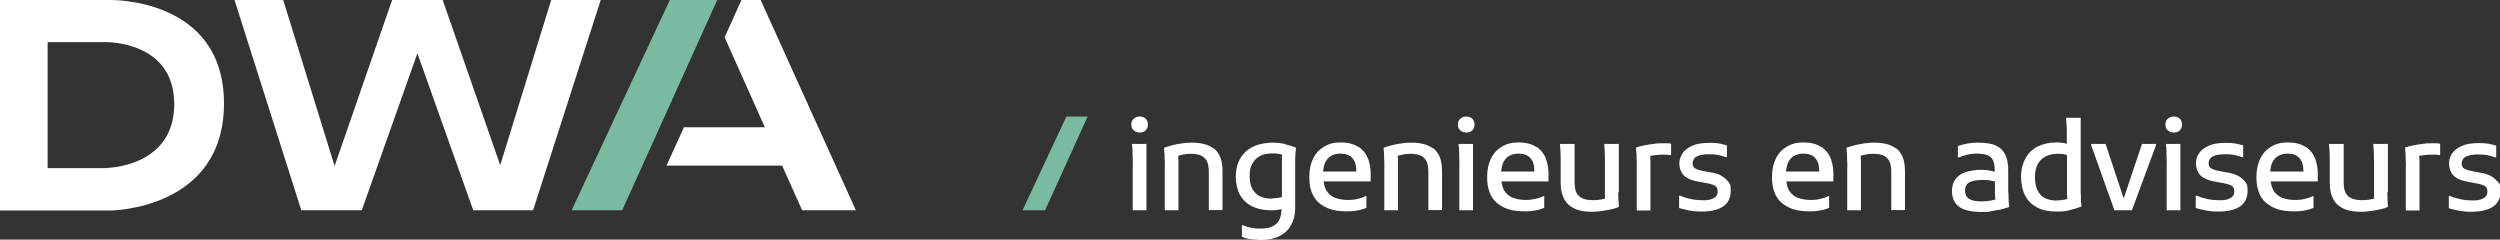 <?xml version="1.0" encoding="UTF-8"?>
<svg id="Laag_2" xmlns="http://www.w3.org/2000/svg" version="1.1" viewBox="0 0 1186.5 113.7">
  <rect x="0" y="0" width="1186.5" height="113.7" fill="#333333" stroke="none"/>
  <!-- Generator: Adobe Illustrator 29.2.0, SVG Export Plug-In . SVG Version: 2.1.0 Build 108)  -->
  <defs>
    <style>
      .st0 {
        fill: #79baa1;
      }

      .st1 {
        fill: #fff;
      }
    </style>
  </defs>
  <g id="Laag_1-2">
    <polygon class="st1" points="111.3 0 143 99.8 171.7 99.8 198.1 25.3 224.6 99.8 253 99.8 285.1 0 261.6 0 237.4 78.4 210.1 0 186.1 0 158.8 78.8 134.4 0 111.3 0"/>
    <path class="st1" d="M52,0H0v99.9h52.5s53.8-.3,53.8-50.8S52,0,52,0ZM50.5,79.8h-27.9V20h27.6s32.5-.7,32.5,29.4-32.2,30.3-32.2,30.3h0Z"/>
    <polygon class="st0" points="317.9 0 271.3 99.8 295.3 99.8 340.4 0 317.9 0"/>
    <polygon class="st1" points="361 0 351.9 0 343.9 17.7 363 60.4 324.6 60.4 316.3 78.6 371.2 78.6 380.7 99.8 406.2 99.8 361 0"/>
    <path class="st1" d="M537.2,68.8c.2.7.3,1.6.3,2.8,0,1.2,0,2.4.1,3.6s0,2.2,0,3v21.6h6.5v-31.5h-6.8v.5h-.1Z"/>
    <path class="st1" d="M540.9,55.3c-1.1,0-2,.3-2.8,1-.8.7-1.2,1.6-1.2,2.8s.4,2.1,1.2,2.8c.8.7,1.7,1,2.8,1s2.1-.3,2.8-1c.7-.7,1.1-1.6,1.1-2.8s-.4-2.1-1.1-2.8c-.7-.7-1.7-1-2.8-1Z"/>
    <path class="st1" d="M575.8,70.4c-1.3-1-2.9-1.7-4.6-2.1-1.7-.4-3.5-.6-5.5-.6s-2.8.1-4.4.3c-1.6.2-3.2.5-4.8.9s-2.9.8-4,1.2v.5c0,.7.1,1.6.2,2.8,0,1.2,0,2.4.1,3.6s0,2.2,0,3v19.8h6.5v-22.2c0-1,0-2-.1-2.9,0-.3,0-.6,0-.8.7-.2,1.4-.3,2.1-.5,1.3-.3,2.6-.4,3.8-.4,1.8,0,3.3.2,4.6.7s2.3,1.4,3,2.6c.7,1.3,1,3.1,1,5.4v18h6.5v-18.4c0-2.8-.4-5.1-1.1-6.8s-1.8-3.2-3.2-4.2h0Z"/>
    <path class="st1" d="M609.8,68.3c-2-.4-3.9-.6-5.9-.6s-5.1.4-7.2,1.1c-2.2.7-4,1.8-5.5,3.2s-2.7,3.1-3.5,5.1c-.8,2-1.2,4.3-1.2,6.9s.7,6.4,2.1,8.7c1.4,2.3,3.3,4.1,5.8,5.3,2.5,1.2,5.4,1.8,8.8,1.8s1.8,0,2.8-.2c.7,0,1.4-.2,2.2-.4,0,2.1-.4,3.9-1.1,5.2-.7,1.4-1.8,2.4-3.3,3.1s-3.4,1-5.8,1-2.5-.1-4-.4c-1.5-.2-2.9-.7-4.1-1.2h-.5v5.5c1.1.5,2.5.9,4.2,1.1,1.7.2,3.3.4,4.7.4,3.4,0,6.4-.6,8.8-1.8,2.5-1.2,4.3-2.9,5.6-5.2s2-5,2-8.2v-18.8c0-.8,0-1.8,0-3,0-1.2,0-2.4.1-3.6,0-1.2.2-2.1.3-2.8l-.2-.5c-1.5-.6-3.2-1.1-5.2-1.6h0ZM603.8,94.3c-3.6,0-6.3-.9-8-2.7-1.8-1.8-2.7-4.4-2.7-7.9s.4-4.3,1.2-5.9,2-2.8,3.6-3.7,3.6-1.3,6-1.3,2.3.1,3.3.3c.5,0,.9.2,1.3.3,0,.3,0,.7-.1,1,0,.9,0,1.9,0,2.9v16.2c-.6.2-1.2.4-1.7.4-.8.1-1.8.2-2.7.2h0Z"/>
    <path class="st1" d="M644.6,69.7c-2.1-1.4-4.9-2.1-8.3-2.1s-5.7.7-7.9,2c-2.2,1.3-4,3.2-5.2,5.7-1.2,2.4-1.8,5.3-1.8,8.7s.4,5.1,1.1,7.1,1.9,3.8,3.4,5.1,3.4,2.4,5.6,3.1c2.2.7,4.8,1,7.7,1s3.9-.2,5.5-.5c1.5-.3,2.8-.7,3.8-1.2v-5.5h-.5c-.8.5-1.9.9-3.3,1.2-1.4.4-3.1.6-5,.6s-4.2-.3-6-1-3.1-1.8-4.1-3.3c-.7-1.2-1.2-2.7-1.4-4.5h22.3v-1.7c.2-3.3-.2-6.2-1.1-8.8-1-2.5-2.5-4.5-4.6-5.9h0ZM643.8,81.4h-15.9c.2-1.7.5-3.1,1-4.2.8-1.6,1.8-2.7,3-3.3,1.3-.7,2.7-1,4.2-1,2.5,0,4.5.7,5.7,2.1,1.3,1.4,1.9,3.4,1.9,6v.5h0Z"/>
    <path class="st1" d="M680,70.4c-1.3-1-2.9-1.7-4.6-2.1-1.7-.4-3.5-.6-5.5-.6s-2.8.1-4.4.3c-1.6.2-3.2.5-4.8.9s-2.9.8-4,1.2v.5c0,.7.1,1.6.2,2.8,0,1.2,0,2.4.1,3.6s0,2.2,0,3v19.8h6.5v-22.2c0-1,0-2-.1-2.9,0-.3,0-.6,0-.8.7-.2,1.4-.3,2.1-.5,1.3-.3,2.6-.4,3.8-.4,1.8,0,3.3.2,4.6.7s2.3,1.4,3,2.6c.7,1.3,1,3.1,1,5.4v18h6.5v-18.4c0-2.8-.4-5.1-1.1-6.8s-1.8-3.2-3.2-4.2h0Z"/>
    <path class="st1" d="M692.2,68.8c.2.7.3,1.6.3,2.8,0,1.2,0,2.4.1,3.6s0,2.2,0,3v21.6h6.5v-31.5h-6.8v.5h-.1Z"/>
    <path class="st1" d="M695.9,55.3c-1.1,0-2,.3-2.8,1-.8.7-1.2,1.6-1.2,2.8s.4,2.1,1.2,2.8c.8.7,1.7,1,2.8,1s2.1-.3,2.8-1c.7-.7,1.1-1.6,1.1-2.8s-.4-2.1-1.1-2.8c-.7-.7-1.7-1-2.8-1Z"/>
    <path class="st1" d="M729,69.7c-2.1-1.4-4.9-2.1-8.3-2.1s-5.7.7-7.9,2c-2.2,1.3-4,3.2-5.2,5.7-1.2,2.4-1.8,5.3-1.8,8.7s.4,5.1,1.1,7.1,1.9,3.8,3.4,5.1,3.4,2.4,5.6,3.1c2.2.7,4.8,1,7.7,1s3.9-.2,5.5-.5c1.5-.3,2.8-.7,3.8-1.2v-5.5h-.5c-.8.5-1.9.9-3.3,1.2s-3.1.6-5,.6-4.2-.3-6-1c-1.8-.7-3.1-1.8-4.1-3.3-.7-1.2-1.2-2.7-1.4-4.5h22.3v-1.7c.2-3.3-.2-6.2-1.1-8.8-.9-2.5-2.5-4.5-4.6-5.9h0ZM728.3,81.4h-15.9c.2-1.7.5-3.1,1-4.2.8-1.6,1.8-2.7,3-3.3,1.3-.7,2.7-1,4.2-1,2.5,0,4.5.7,5.7,2.1,1.3,1.4,1.9,3.4,1.9,6v.5h0Z"/>
    <path class="st1" d="M768.3,91.3c0-1.2,0-2.2,0-3v-20h-6.9v.5c0,.7.1,1.6.2,2.8,0,1.2.1,2.4.1,3.6,0,1.2,0,2.2,0,3v12.6c0,1,0,1.9,0,2.7,0,.3,0,.6,0,.8-.6.1-1.2.3-1.9.4-1.2.2-2.4.3-3.6.3-1.8,0-3.5-.2-4.8-.7s-2.4-1.4-3.1-2.6-1-3.1-1-5.5v-17.9h-6.9v.5c0,.7.1,1.6.2,2.8,0,1.2.1,2.4.1,3.6,0,1.2,0,2.2,0,3v8.5c0,2.7.4,5,1.2,6.8.8,1.8,1.8,3.2,3.2,4.2s2.9,1.8,4.7,2.2c1.8.4,3.7.6,5.7.6s2.6-.1,4.2-.3c1.6-.2,3.1-.5,4.7-.8s2.8-.7,3.9-1.2v-.5c0-.7-.1-1.6-.2-2.8s0-2.4-.1-3.6h0Z"/>
    <path class="st1" d="M789,68c-1.2,0-2.6,0-4.2.3-1.5.2-3,.4-4.5.7-1.5.3-2.7.6-3.8,1v.5c0,.7.1,1.6.2,2.8,0,1.2,0,2.4.1,3.6s0,2.2,0,3v20h6.5v-22.2c0-1.4,0-2.7-.2-3.7.6-.1,1.2-.2,1.9-.3,1.3-.2,2.5-.3,3.7-.3s1.3,0,2,0c.7,0,1.3.1,1.9.2h.5v-5.4c-.5-.1-1.2-.2-1.8-.2-.7,0-1.4,0-2.3,0h0Z"/>
    <path class="st1" d="M816.7,83.2c-1.5-.7-3.1-1.2-4.9-1.4l-2.7-.5c-1.8-.3-3.3-.7-4.3-1.2s-1.5-1.4-1.5-2.6.7-2.7,2.1-3.3c1.4-.7,3.3-1,5.8-1s2.8.1,4,.3c1.2.2,2.5.6,3.9,1.1h.5v-5.6c-1-.3-2.3-.6-3.7-.9s-2.9-.3-4.5-.3c-3.5,0-6.2.4-8.3,1.4-2.1.9-3.6,2.1-4.6,3.6-1,1.5-1.5,3.1-1.5,4.9s.8,4.4,2.4,5.8,4,2.3,7.2,2.8l2.7.5c1.9.3,3.4.7,4.4,1.2,1,.5,1.5,1.4,1.5,2.7s-.3,1.9-.8,2.5-1.3,1-2.1,1.3-1.7.4-2.5.5-1.5,0-2.2,0c-1.8,0-3.6-.2-5.4-.6s-3.4-.9-4.8-1.5h-.5v5.8c1.4.5,3,.8,4.8,1.2,1.8.3,3.6.5,5.5.5,4.8,0,8.3-.8,10.7-2.5,2.3-1.6,3.5-4.1,3.5-7.3s-.4-3.3-1.3-4.5c-.9-1.2-2.1-2.1-3.5-2.8h0Z"/>
    <path class="st1" d="M864.2,69.7c-2.1-1.4-4.9-2.1-8.3-2.1s-5.7.7-7.9,2c-2.2,1.3-4,3.2-5.2,5.7-1.2,2.4-1.8,5.3-1.8,8.7s.4,5.1,1.1,7.1,1.9,3.8,3.4,5.1,3.4,2.4,5.6,3.1c2.2.7,4.8,1,7.7,1s3.9-.2,5.5-.5c1.5-.3,2.8-.7,3.8-1.2v-5.5h-.5c-.8.5-1.9.9-3.3,1.2-1.4.4-3.1.6-5,.6s-4.2-.3-6-1c-1.8-.7-3.1-1.8-4.1-3.3-.7-1.2-1.2-2.7-1.4-4.5h22.3v-1.7c.2-3.3-.2-6.2-1.1-8.8-.9-2.5-2.5-4.5-4.6-5.9h0ZM863.5,81.4h-15.9c.2-1.7.5-3.1,1-4.2.8-1.6,1.8-2.7,3-3.3s2.7-1,4.2-1c2.5,0,4.5.7,5.7,2.1,1.3,1.4,1.9,3.4,1.9,6v.5h0Z"/>
    <path class="st1" d="M899.7,70.4c-1.3-1-2.9-1.7-4.6-2.1-1.7-.4-3.5-.6-5.5-.6s-2.8.1-4.4.3c-1.6.2-3.2.5-4.8.9s-2.9.8-4,1.2v.5c0,.7.1,1.6.2,2.8,0,1.2,0,2.4.1,3.6s0,2.2,0,3v19.8h6.5v-22.2c0-1,0-2-.1-2.9,0-.3,0-.6,0-.8.7-.2,1.4-.3,2.1-.5,1.3-.3,2.6-.4,3.8-.4,1.8,0,3.3.2,4.6.7s2.3,1.4,3,2.6c.7,1.3,1,3.1,1,5.4v18h6.5v-18.4c0-2.8-.4-5.1-1.1-6.8s-1.8-3.2-3.2-4.2h0Z"/>
    <path class="st1" d="M953.1,91.3c0-1.2,0-2.2,0-3v-7.5c0-2.8-.4-5-1.1-6.7-.7-1.7-1.7-3-3-4-1.3-.9-2.8-1.6-4.5-1.9-1.7-.3-3.6-.5-5.6-.5s-3.3.1-5,.4c-1.7.3-3.3.7-4.7,1.2v5.4h.5c.9-.4,2.2-.8,3.7-1.2,1.5-.4,3.1-.6,4.6-.6s3.5.2,4.8.6c1.3.4,2.2,1.1,2.9,2.2.6,1.1,1,2.8,1,5.1v.7c-.5-.1-1.1-.3-1.7-.4-1.3-.3-3-.5-5-.5s-5.1.4-7.2,1.1c-2,.7-3.6,1.8-4.7,3.3-1.1,1.5-1.7,3.3-1.7,5.6,0,3.4,1.2,6,3.5,7.6,2.3,1.6,5.8,2.4,10.5,2.4s2.7,0,4.2-.3,3.1-.5,4.6-.8c1.5-.4,3-.8,4.2-1.2l.2-.5c-.2-.7-.3-1.6-.3-2.8,0-1.2-.1-2.4-.1-3.6h0ZM940.4,95.6c-2.5,0-4.5-.4-5.8-1.2-1.3-.8-2-2.1-2-3.9s.7-3.3,2.1-4,3.5-1.1,6.4-1.1,2.5.1,4,.4c.6.1,1.1.2,1.7.3v4.1c0,.7,0,1.3,0,1.8,0,.5,0,1,.1,1.5,0,.4.1.8.2,1.1-.8.2-1.5.5-2.3.6-1.3.2-2.8.4-4.2.4h0Z"/>
    <path class="st1" d="M987.5,91.3c0-1.2,0-2.2,0-3v-32.4h-6.9v.5c0,.7.1,1.6.2,2.8s.1,2.5.1,3.7c0,1.3,0,2.3,0,3.1v2.2c-.4-.1-.9-.2-1.4-.3-1.1-.2-2.3-.3-3.6-.3-3.3,0-6.3.7-8.8,1.9-2.5,1.3-4.5,3.2-5.8,5.6s-2.1,5.4-2.1,8.8.7,6.6,2,9c1.3,2.5,3.2,4.3,5.7,5.6,2.5,1.3,5.5,1.9,9,1.9s4.6-.2,6.5-.7,3.7-1,5.3-1.6l.2-.5c-.2-.7-.3-1.6-.3-2.8,0-1.2,0-2.4-.1-3.6h0ZM976.3,95.2c-2.3,0-4.2-.4-5.8-1.2-1.6-.8-2.7-2.1-3.5-3.7-.8-1.7-1.2-3.7-1.2-6.2,0-3.6.9-6.3,2.8-8.2s4.5-2.9,8-2.9,2.4.1,3.3.3c.4.1.8.2,1.1.3v17c0,1,0,2,.1,2.9,0,.3,0,.6.1.9-.5.2-1,.3-1.5.4-1,.2-2.1.3-3.4.3h0Z"/>
    <polygon class="st1" points="1007.9 94.2 999.3 68.3 992.5 68.3 992.5 69 1003.5 99.8 1011.8 99.8 1023.2 69 1023.2 68.3 1016.6 68.3 1007.9 94.2"/>
    <path class="st1" d="M1031.7,55.3c-1.1,0-2,.3-2.8,1-.8.7-1.2,1.6-1.2,2.8s.4,2.1,1.2,2.8c.8.7,1.7,1,2.8,1s2.1-.3,2.8-1c.7-.7,1.1-1.6,1.1-2.8s-.4-2.1-1.1-2.8c-.7-.7-1.7-1-2.8-1Z"/>
    <path class="st1" d="M1027.9,68.8c.2.7.3,1.6.3,2.8,0,1.2,0,2.4.1,3.6s0,2.2,0,3v21.6h6.5v-31.5h-6.8v.5h-.1Z"/>
    <path class="st1" d="M1061.6,83.2c-1.5-.7-3.1-1.2-4.9-1.4l-2.7-.5c-1.8-.3-3.3-.7-4.3-1.2s-1.5-1.4-1.5-2.6.7-2.7,2.1-3.3c1.4-.7,3.3-1,5.8-1s2.8.1,4.1.3c1.2.2,2.5.6,3.9,1.1h.5v-5.6c-1-.3-2.3-.6-3.7-.9-1.4-.2-2.9-.3-4.4-.3-3.5,0-6.2.4-8.3,1.4-2.1.9-3.6,2.1-4.6,3.6-1,1.5-1.4,3.1-1.4,4.9s.8,4.4,2.4,5.8,4,2.3,7.2,2.8l2.7.5c1.9.3,3.4.7,4.4,1.2s1.5,1.4,1.5,2.7-.3,1.9-.8,2.5c-.6.6-1.3,1-2.1,1.3s-1.7.4-2.5.5c-.8,0-1.6,0-2.2,0-1.8,0-3.6-.2-5.4-.6s-3.4-.9-4.8-1.5h-.5v5.8c1.4.5,3,.8,4.8,1.2,1.8.3,3.6.5,5.6.5,4.8,0,8.3-.8,10.7-2.5,2.3-1.6,3.5-4.1,3.5-7.3s-.4-3.3-1.3-4.5c-.9-1.2-2.1-2.1-3.5-2.8h0Z"/>
    <path class="st1" d="M1094.1,69.7c-2.1-1.4-4.9-2.1-8.3-2.1s-5.7.7-7.9,2c-2.2,1.3-4,3.2-5.2,5.7s-1.8,5.3-1.8,8.7.4,5.1,1.1,7.1,1.9,3.8,3.4,5.1,3.4,2.4,5.6,3.1c2.2.7,4.8,1,7.7,1s3.9-.2,5.5-.5c1.5-.3,2.8-.7,3.8-1.2v-5.5h-.5c-.8.5-1.9.9-3.3,1.2-1.4.4-3.1.6-5,.6s-4.2-.3-6-1c-1.8-.7-3.1-1.8-4.1-3.3-.7-1.2-1.2-2.7-1.4-4.5h22.3v-1.7c.2-3.3-.2-6.2-1.1-8.8-.9-2.5-2.5-4.5-4.6-5.9h0ZM1093.3,81.4h-15.9c.2-1.7.5-3.1,1-4.2.8-1.6,1.8-2.7,3-3.3s2.7-1,4.2-1c2.5,0,4.4.7,5.7,2.1,1.3,1.4,1.9,3.4,1.9,6v.5h0Z"/>
    <path class="st1" d="M1133.3,91.3c0-1.2,0-2.2,0-3v-20h-6.9v.5c0,.7.1,1.6.2,2.8,0,1.2.1,2.4.1,3.6,0,1.2,0,2.2,0,3v12.6c0,1,0,1.9,0,2.7,0,.3,0,.6,0,.8-.6.1-1.2.3-1.9.4-1.2.2-2.4.3-3.6.3-1.8,0-3.4-.2-4.8-.7-1.3-.5-2.4-1.4-3.1-2.6-.7-1.3-1-3.1-1-5.5v-17.9h-6.9v.5c0,.7.1,1.6.2,2.8,0,1.2.1,2.4.1,3.6,0,1.2,0,2.2,0,3v8.5c0,2.7.4,5,1.2,6.8s1.8,3.2,3.2,4.2c1.3,1,2.9,1.8,4.7,2.2,1.8.4,3.7.6,5.7.6s2.6-.1,4.2-.3c1.6-.2,3.1-.5,4.7-.8s2.8-.7,3.9-1.2v-.5c0-.7-.1-1.6-.2-2.8,0-1.2,0-2.4-.1-3.6Z"/>
    <path class="st1" d="M1154,68c-1.2,0-2.6,0-4.2.3-1.5.2-3.1.4-4.5.7-1.5.3-2.7.6-3.8,1v.5c0,.7.1,1.6.2,2.8,0,1.2,0,2.4.1,3.6s0,2.2,0,3v20h6.5v-22.2c0-1.4,0-2.7-.2-3.7.6-.1,1.2-.2,1.9-.3,1.3-.2,2.5-.3,3.7-.3s1.3,0,2,0c.7,0,1.3.1,1.9.2h.5v-5.4c-.5-.1-1.2-.2-1.8-.2-.7,0-1.4,0-2.3,0h0Z"/>
    <path class="st1" d="M1185.2,86.1c-.9-1.2-2.1-2.1-3.5-2.8-1.5-.7-3.1-1.2-4.9-1.4l-2.7-.5c-1.8-.3-3.3-.7-4.3-1.2s-1.5-1.4-1.5-2.6.7-2.7,2.1-3.3c1.4-.7,3.3-1,5.8-1s2.8.1,4.1.3,2.5.6,3.9,1.1h.5v-5.6c-1-.3-2.3-.6-3.7-.9-1.4-.2-2.9-.3-4.4-.3-3.5,0-6.2.4-8.3,1.4-2.1.9-3.6,2.1-4.6,3.6-1,1.5-1.4,3.1-1.4,4.9s.8,4.4,2.4,5.8,4,2.3,7.2,2.8l2.7.5c1.9.3,3.4.7,4.4,1.2s1.5,1.4,1.5,2.7-.3,1.9-.8,2.5c-.6.6-1.3,1-2.1,1.3s-1.7.4-2.5.5c-.8,0-1.6,0-2.2,0-1.8,0-3.6-.2-5.4-.6s-3.4-.9-4.8-1.5h-.5v5.8c1.4.5,3,.8,4.8,1.2,1.8.3,3.6.5,5.6.5,4.8,0,8.3-.8,10.7-2.5,2.3-1.6,3.5-4.1,3.5-7.3s-.4-3.3-1.3-4.5h0Z"/>
    <polygon class="st0" points="506.1 55.3 485.3 99.8 496 99.8 516.2 55.3 506.1 55.3"/>
  </g>
</svg>